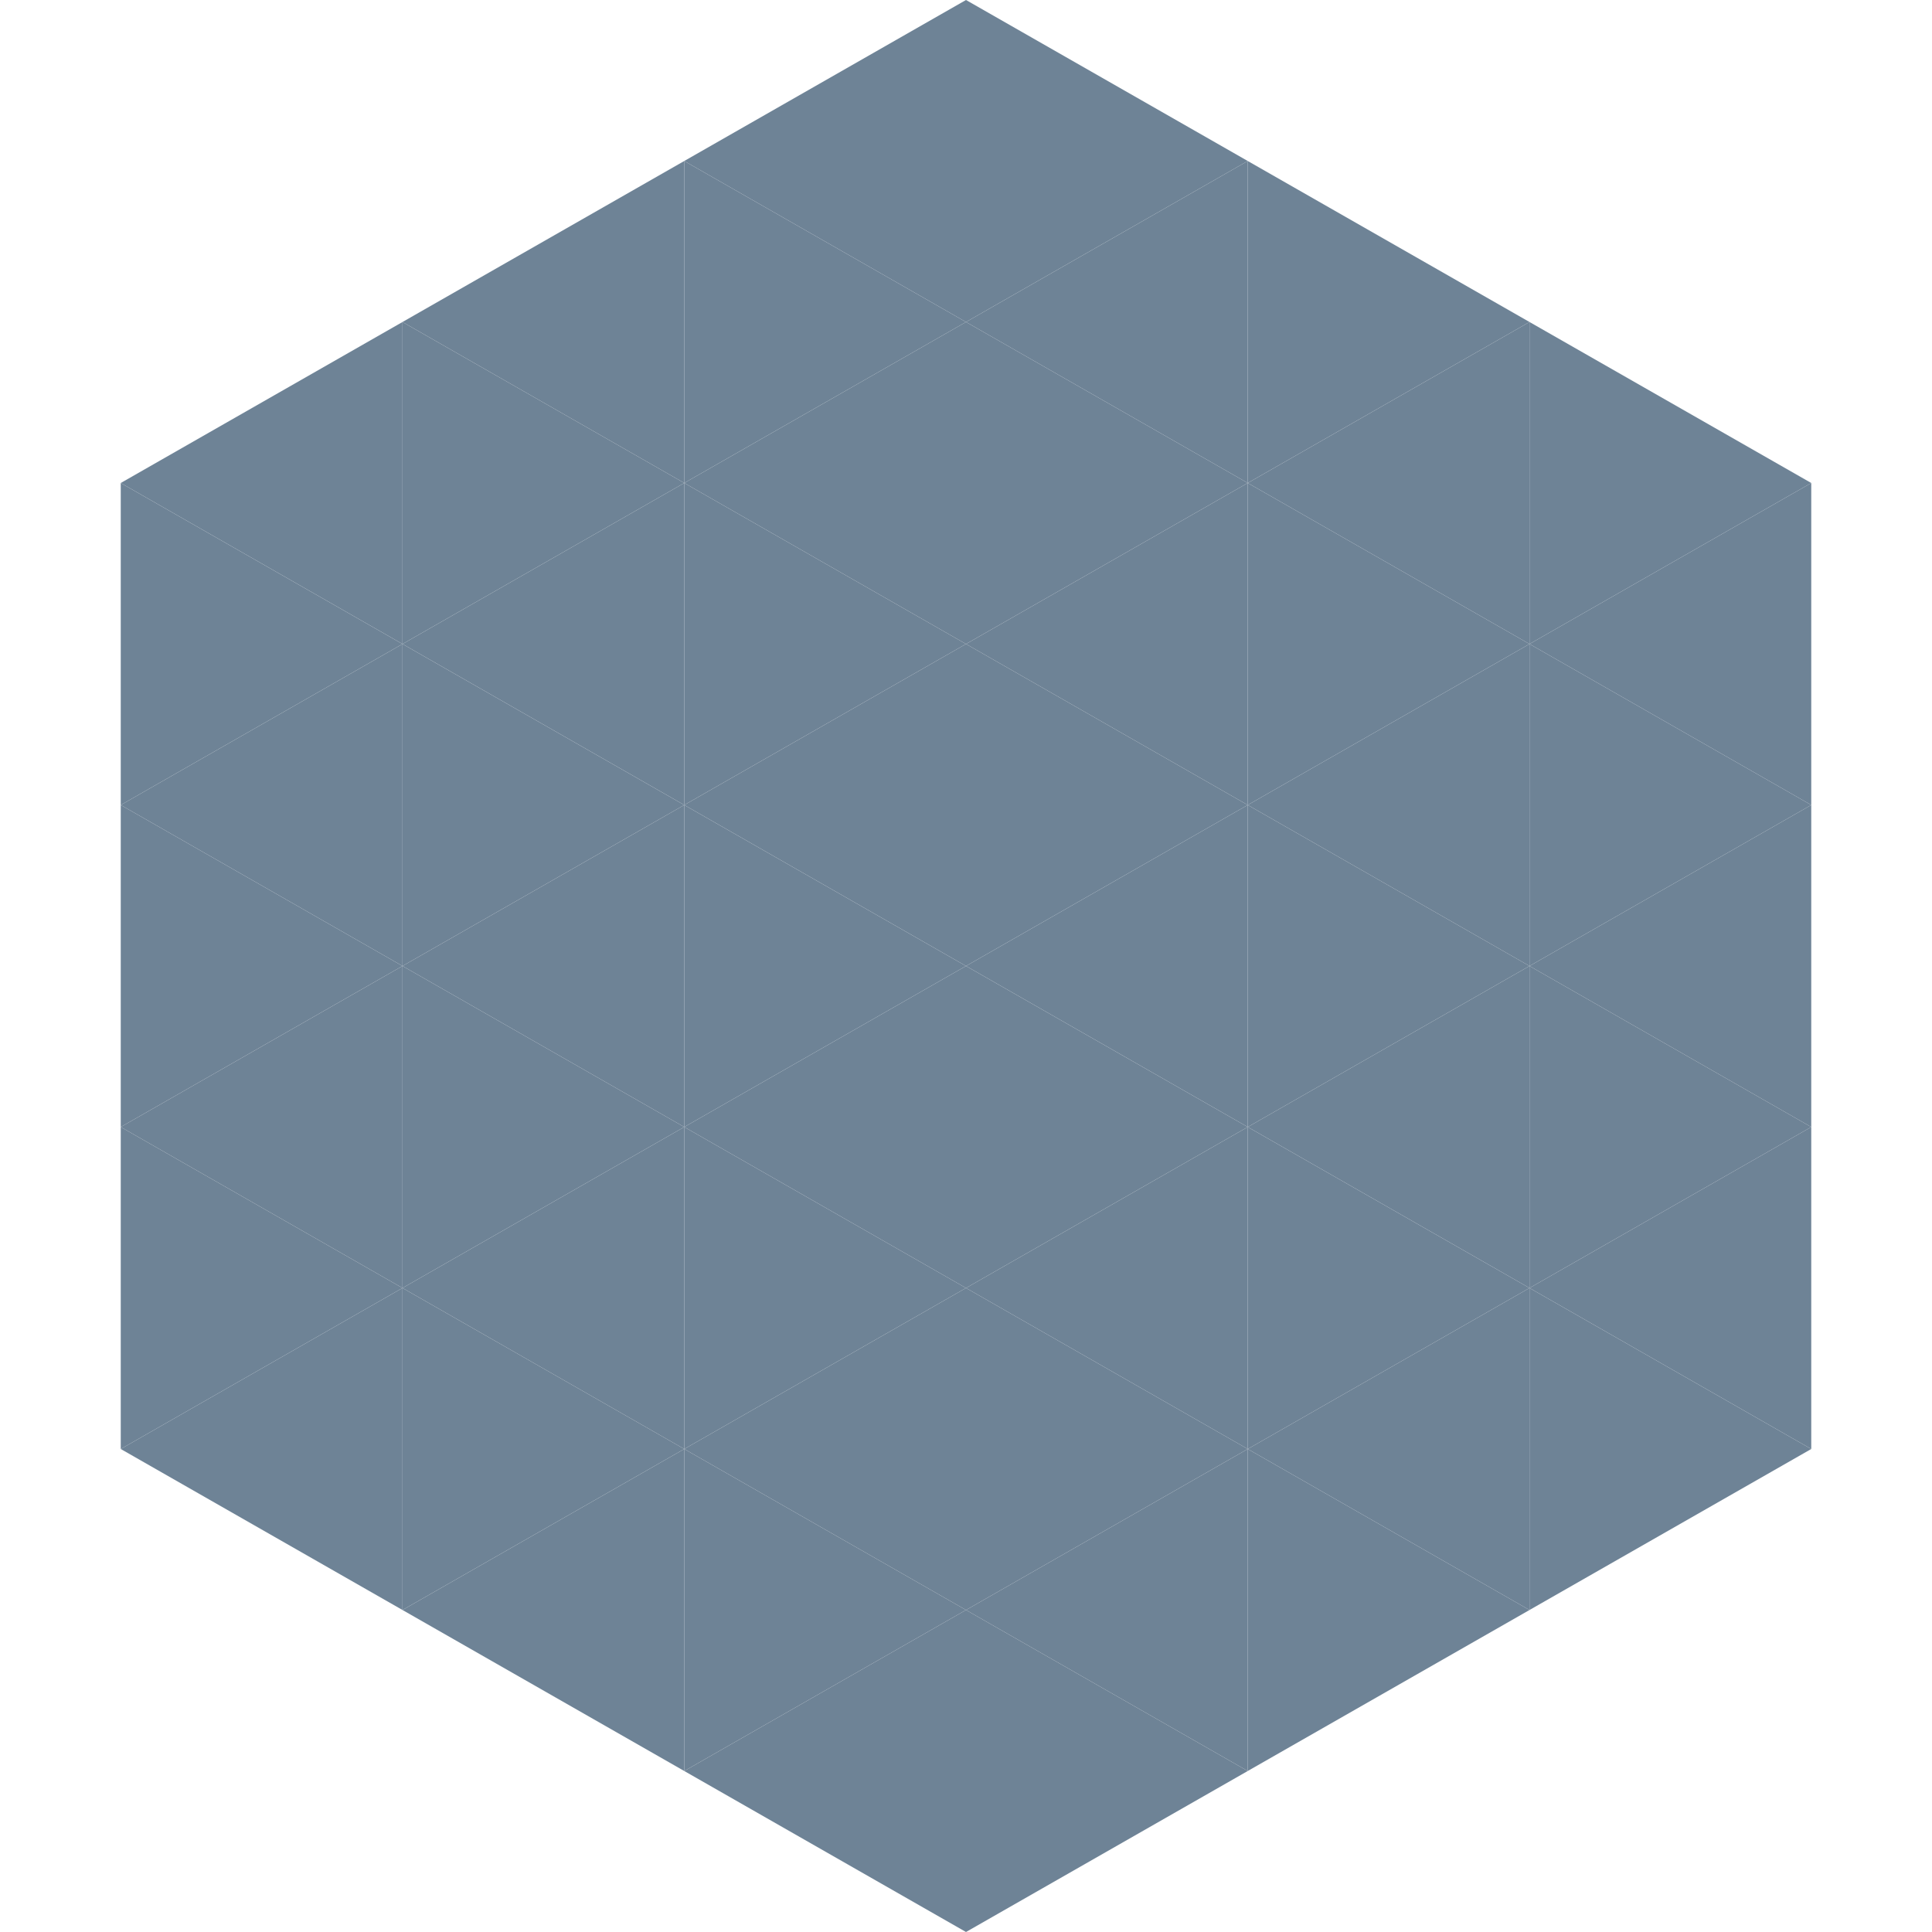 <?xml version="1.0"?>
<!-- Generated by SVGo -->
<svg width="240" height="240"
     xmlns="http://www.w3.org/2000/svg"
     xmlns:xlink="http://www.w3.org/1999/xlink">
<polygon points="50,40 15,60 50,80" style="fill:rgb(110,131,150)" />
<polygon points="190,40 225,60 190,80" style="fill:rgb(110,131,150)" />
<polygon points="15,60 50,80 15,100" style="fill:rgb(110,131,150)" />
<polygon points="225,60 190,80 225,100" style="fill:rgb(110,131,150)" />
<polygon points="50,80 15,100 50,120" style="fill:rgb(110,131,150)" />
<polygon points="190,80 225,100 190,120" style="fill:rgb(110,131,150)" />
<polygon points="15,100 50,120 15,140" style="fill:rgb(110,131,150)" />
<polygon points="225,100 190,120 225,140" style="fill:rgb(110,131,150)" />
<polygon points="50,120 15,140 50,160" style="fill:rgb(110,131,150)" />
<polygon points="190,120 225,140 190,160" style="fill:rgb(110,131,150)" />
<polygon points="15,140 50,160 15,180" style="fill:rgb(110,131,150)" />
<polygon points="225,140 190,160 225,180" style="fill:rgb(110,131,150)" />
<polygon points="50,160 15,180 50,200" style="fill:rgb(110,131,150)" />
<polygon points="190,160 225,180 190,200" style="fill:rgb(110,131,150)" />
<polygon points="15,180 50,200 15,220" style="fill:rgb(255,255,255); fill-opacity:0" />
<polygon points="225,180 190,200 225,220" style="fill:rgb(255,255,255); fill-opacity:0" />
<polygon points="50,0 85,20 50,40" style="fill:rgb(255,255,255); fill-opacity:0" />
<polygon points="190,0 155,20 190,40" style="fill:rgb(255,255,255); fill-opacity:0" />
<polygon points="85,20 50,40 85,60" style="fill:rgb(110,131,150)" />
<polygon points="155,20 190,40 155,60" style="fill:rgb(110,131,150)" />
<polygon points="50,40 85,60 50,80" style="fill:rgb(110,131,150)" />
<polygon points="190,40 155,60 190,80" style="fill:rgb(110,131,150)" />
<polygon points="85,60 50,80 85,100" style="fill:rgb(110,131,150)" />
<polygon points="155,60 190,80 155,100" style="fill:rgb(110,131,150)" />
<polygon points="50,80 85,100 50,120" style="fill:rgb(110,131,150)" />
<polygon points="190,80 155,100 190,120" style="fill:rgb(110,131,150)" />
<polygon points="85,100 50,120 85,140" style="fill:rgb(110,131,150)" />
<polygon points="155,100 190,120 155,140" style="fill:rgb(110,131,150)" />
<polygon points="50,120 85,140 50,160" style="fill:rgb(110,131,150)" />
<polygon points="190,120 155,140 190,160" style="fill:rgb(110,131,150)" />
<polygon points="85,140 50,160 85,180" style="fill:rgb(110,131,150)" />
<polygon points="155,140 190,160 155,180" style="fill:rgb(110,131,150)" />
<polygon points="50,160 85,180 50,200" style="fill:rgb(110,131,150)" />
<polygon points="190,160 155,180 190,200" style="fill:rgb(110,131,150)" />
<polygon points="85,180 50,200 85,220" style="fill:rgb(110,131,150)" />
<polygon points="155,180 190,200 155,220" style="fill:rgb(110,131,150)" />
<polygon points="120,0 85,20 120,40" style="fill:rgb(110,131,150)" />
<polygon points="120,0 155,20 120,40" style="fill:rgb(110,131,150)" />
<polygon points="85,20 120,40 85,60" style="fill:rgb(110,131,150)" />
<polygon points="155,20 120,40 155,60" style="fill:rgb(110,131,150)" />
<polygon points="120,40 85,60 120,80" style="fill:rgb(110,131,150)" />
<polygon points="120,40 155,60 120,80" style="fill:rgb(110,131,150)" />
<polygon points="85,60 120,80 85,100" style="fill:rgb(110,131,150)" />
<polygon points="155,60 120,80 155,100" style="fill:rgb(110,131,150)" />
<polygon points="120,80 85,100 120,120" style="fill:rgb(110,131,150)" />
<polygon points="120,80 155,100 120,120" style="fill:rgb(110,131,150)" />
<polygon points="85,100 120,120 85,140" style="fill:rgb(110,131,150)" />
<polygon points="155,100 120,120 155,140" style="fill:rgb(110,131,150)" />
<polygon points="120,120 85,140 120,160" style="fill:rgb(110,131,150)" />
<polygon points="120,120 155,140 120,160" style="fill:rgb(110,131,150)" />
<polygon points="85,140 120,160 85,180" style="fill:rgb(110,131,150)" />
<polygon points="155,140 120,160 155,180" style="fill:rgb(110,131,150)" />
<polygon points="120,160 85,180 120,200" style="fill:rgb(110,131,150)" />
<polygon points="120,160 155,180 120,200" style="fill:rgb(110,131,150)" />
<polygon points="85,180 120,200 85,220" style="fill:rgb(110,131,150)" />
<polygon points="155,180 120,200 155,220" style="fill:rgb(110,131,150)" />
<polygon points="120,200 85,220 120,240" style="fill:rgb(110,131,150)" />
<polygon points="120,200 155,220 120,240" style="fill:rgb(110,131,150)" />
<polygon points="85,220 120,240 85,260" style="fill:rgb(255,255,255); fill-opacity:0" />
<polygon points="155,220 120,240 155,260" style="fill:rgb(255,255,255); fill-opacity:0" />
</svg>
